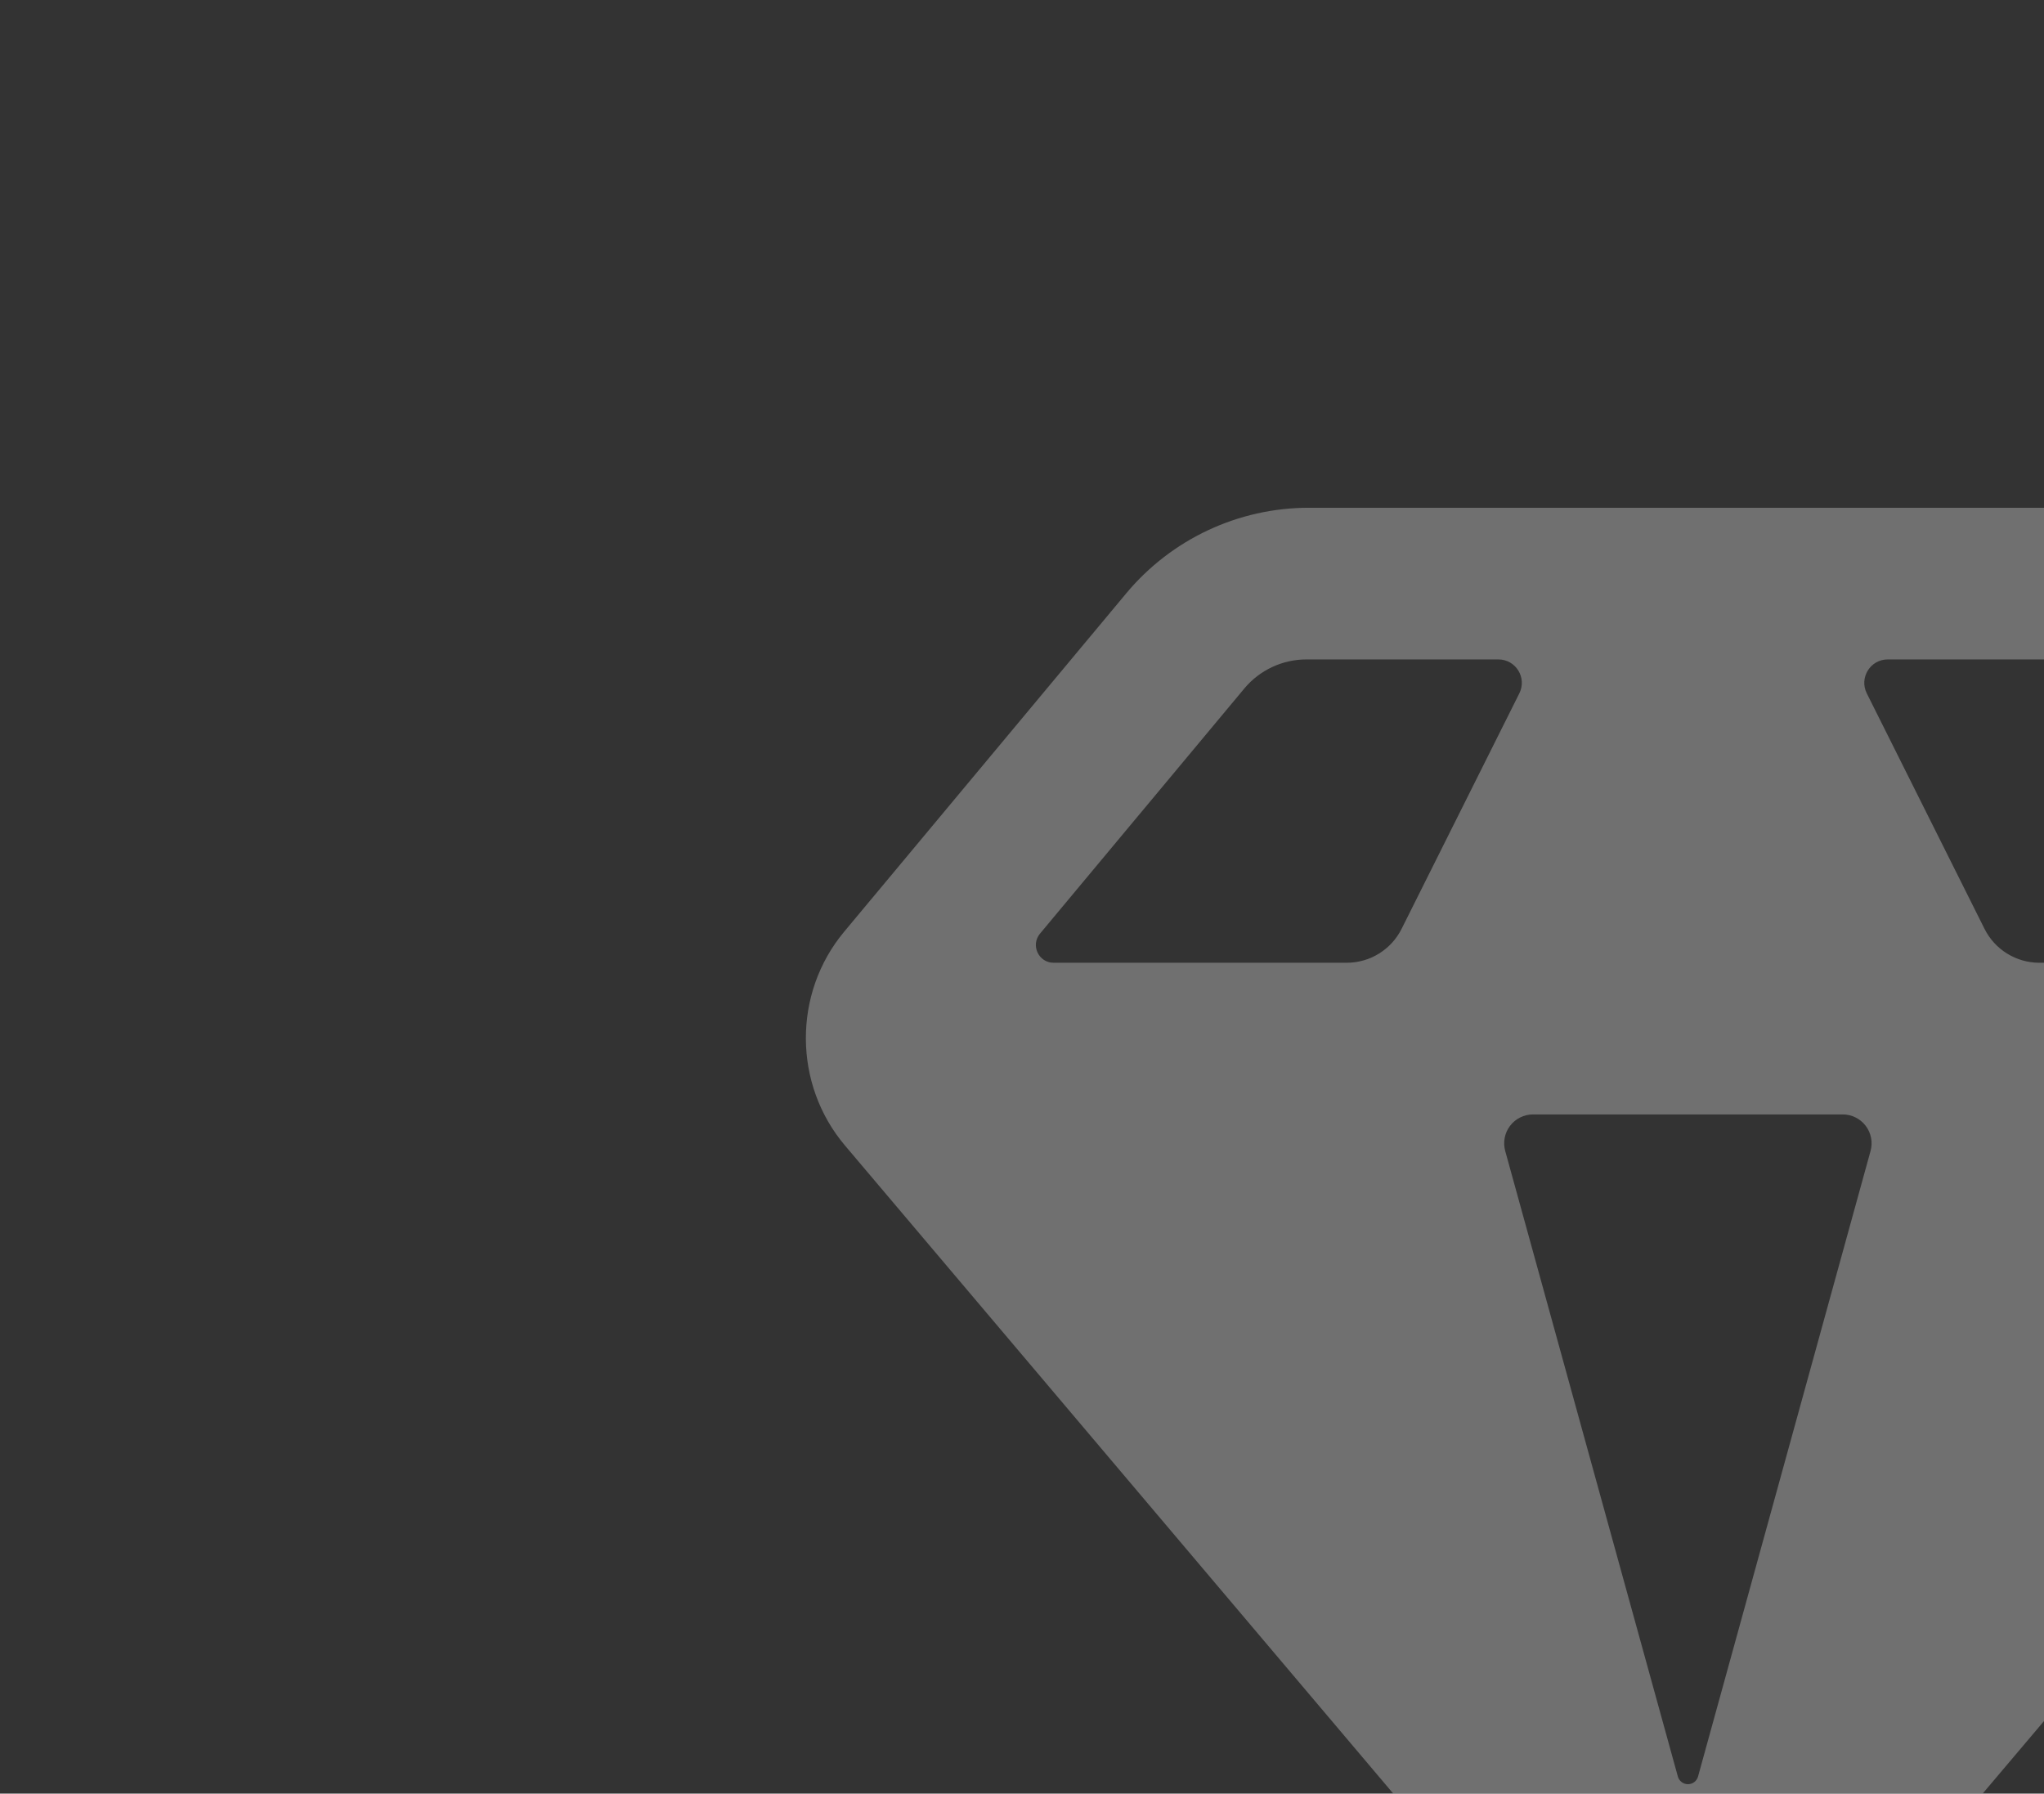 <svg width="155" height="136" viewBox="0 0 155 136" fill="none" xmlns="http://www.w3.org/2000/svg">
<rect x="0" y="0" width="155" height="136" fill="#333333" stroke="none"/>
<g clip-path="url(#clip0_2009_11398)">
<g opacity="0.3">
<path d="M99.25 38.5C93.904 38.5 88.826 40.884 85.403 44.991L64.009 70.653C60.117 75.323 60.15 82.218 64.076 86.858L119.892 152.826C124.06 157.752 131.94 157.752 136.109 152.826L191.924 86.858C195.851 82.218 195.883 75.323 191.991 70.653L170.597 44.991C167.175 40.884 162.096 38.5 156.75 38.5H99.25ZM99.07 50H113.625C114.946 50 115.805 51.39 115.214 52.572L106.286 70.428C105.498 72.004 103.887 73 102.125 73H79.9C78.758 73 78.135 71.668 78.866 70.791L94.355 52.209C95.521 50.809 97.249 50 99.07 50ZM143.15 50H157.705C159.527 50 161.254 50.809 162.421 52.209L177.909 70.791C178.64 71.668 178.017 73 176.875 73H154.65C152.888 73 151.277 72.004 150.489 70.428L141.561 52.572C140.97 51.39 141.829 50 143.15 50ZM141.847 87.272L128.765 134.703C128.718 134.87 128.619 135.018 128.481 135.123C128.342 135.228 128.174 135.285 128 135.285C127.826 135.285 127.658 135.228 127.519 135.123C127.381 135.018 127.281 134.87 127.235 134.703L114.143 87.271C114.053 86.946 114.04 86.605 114.104 86.274C114.168 85.943 114.307 85.631 114.512 85.363C114.716 85.095 114.979 84.877 115.281 84.728C115.583 84.578 115.916 84.5 116.253 84.5H139.736C140.073 84.5 140.406 84.578 140.708 84.728C141.01 84.877 141.274 85.095 141.478 85.363C141.682 85.631 141.822 85.943 141.886 86.274C141.95 86.605 141.936 86.947 141.847 87.272Z" fill="white"/>
</g>
</g>
<defs>
<clipPath id="clip0_2009_11398">
<rect width="155" height="136" fill="white"/>
</clipPath>
</defs>
</svg>
